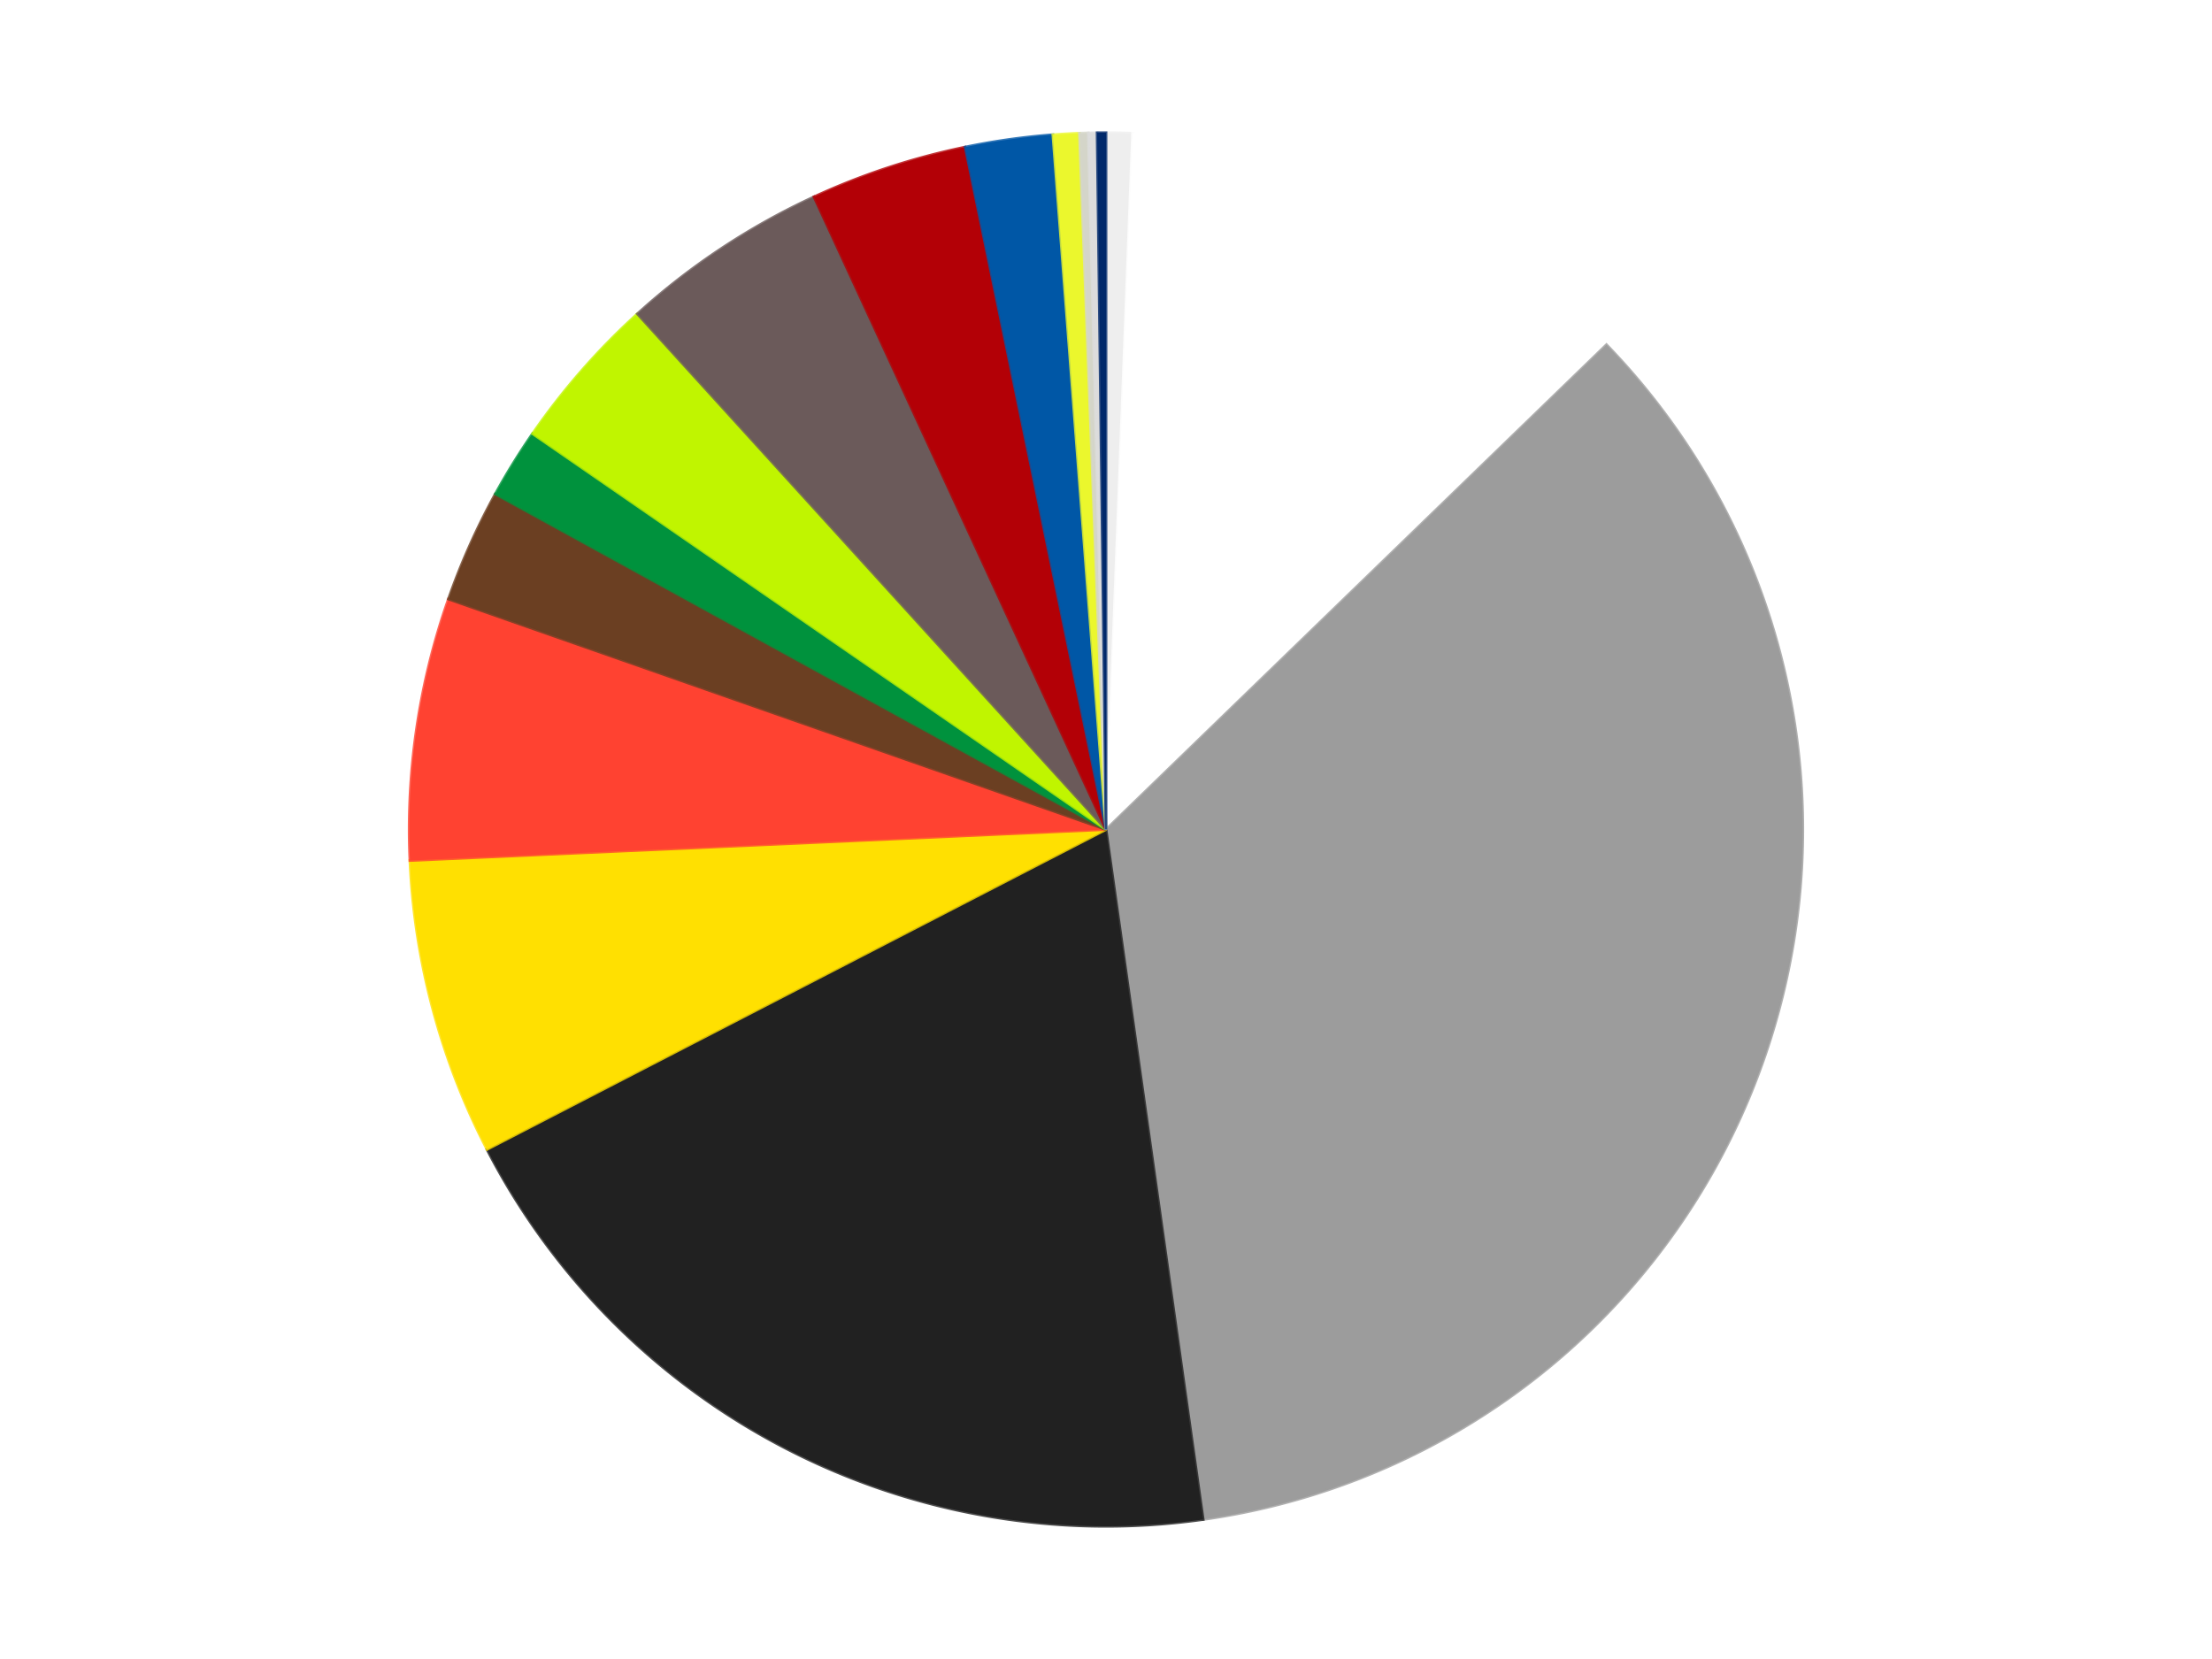 <?xml version='1.0' encoding='utf-8'?>
<svg xmlns="http://www.w3.org/2000/svg" xmlns:xlink="http://www.w3.org/1999/xlink" id="chart-d1b808a4-0a23-47e1-9a75-2593c2155e50" class="pygal-chart" viewBox="0 0 800 600"><!--Generated with pygal 3.0.5 (lxml) ©Kozea 2012-2016 on 2025-09-23--><!--http://pygal.org--><!--http://github.com/Kozea/pygal--><defs><style type="text/css">#chart-d1b808a4-0a23-47e1-9a75-2593c2155e50{-webkit-user-select:none;-webkit-font-smoothing:antialiased;font-family:Consolas,"Liberation Mono",Menlo,Courier,monospace}#chart-d1b808a4-0a23-47e1-9a75-2593c2155e50 .title{font-family:Consolas,"Liberation Mono",Menlo,Courier,monospace;font-size:16px}#chart-d1b808a4-0a23-47e1-9a75-2593c2155e50 .legends .legend text{font-family:Consolas,"Liberation Mono",Menlo,Courier,monospace;font-size:14px}#chart-d1b808a4-0a23-47e1-9a75-2593c2155e50 .axis text{font-family:Consolas,"Liberation Mono",Menlo,Courier,monospace;font-size:10px}#chart-d1b808a4-0a23-47e1-9a75-2593c2155e50 .axis text.major{font-family:Consolas,"Liberation Mono",Menlo,Courier,monospace;font-size:10px}#chart-d1b808a4-0a23-47e1-9a75-2593c2155e50 .text-overlay text.value{font-family:Consolas,"Liberation Mono",Menlo,Courier,monospace;font-size:16px}#chart-d1b808a4-0a23-47e1-9a75-2593c2155e50 .text-overlay text.label{font-family:Consolas,"Liberation Mono",Menlo,Courier,monospace;font-size:10px}#chart-d1b808a4-0a23-47e1-9a75-2593c2155e50 .tooltip{font-family:Consolas,"Liberation Mono",Menlo,Courier,monospace;font-size:14px}#chart-d1b808a4-0a23-47e1-9a75-2593c2155e50 text.no_data{font-family:Consolas,"Liberation Mono",Menlo,Courier,monospace;font-size:64px}
#chart-d1b808a4-0a23-47e1-9a75-2593c2155e50{background-color:transparent}#chart-d1b808a4-0a23-47e1-9a75-2593c2155e50 path,#chart-d1b808a4-0a23-47e1-9a75-2593c2155e50 line,#chart-d1b808a4-0a23-47e1-9a75-2593c2155e50 rect,#chart-d1b808a4-0a23-47e1-9a75-2593c2155e50 circle{-webkit-transition:150ms;-moz-transition:150ms;transition:150ms}#chart-d1b808a4-0a23-47e1-9a75-2593c2155e50 .graph &gt; .background{fill:transparent}#chart-d1b808a4-0a23-47e1-9a75-2593c2155e50 .plot &gt; .background{fill:transparent}#chart-d1b808a4-0a23-47e1-9a75-2593c2155e50 .graph{fill:rgba(0,0,0,.87)}#chart-d1b808a4-0a23-47e1-9a75-2593c2155e50 text.no_data{fill:rgba(0,0,0,1)}#chart-d1b808a4-0a23-47e1-9a75-2593c2155e50 .title{fill:rgba(0,0,0,1)}#chart-d1b808a4-0a23-47e1-9a75-2593c2155e50 .legends .legend text{fill:rgba(0,0,0,.87)}#chart-d1b808a4-0a23-47e1-9a75-2593c2155e50 .legends .legend:hover text{fill:rgba(0,0,0,1)}#chart-d1b808a4-0a23-47e1-9a75-2593c2155e50 .axis .line{stroke:rgba(0,0,0,1)}#chart-d1b808a4-0a23-47e1-9a75-2593c2155e50 .axis .guide.line{stroke:rgba(0,0,0,.54)}#chart-d1b808a4-0a23-47e1-9a75-2593c2155e50 .axis .major.line{stroke:rgba(0,0,0,.87)}#chart-d1b808a4-0a23-47e1-9a75-2593c2155e50 .axis text.major{fill:rgba(0,0,0,1)}#chart-d1b808a4-0a23-47e1-9a75-2593c2155e50 .axis.y .guides:hover .guide.line,#chart-d1b808a4-0a23-47e1-9a75-2593c2155e50 .line-graph .axis.x .guides:hover .guide.line,#chart-d1b808a4-0a23-47e1-9a75-2593c2155e50 .stackedline-graph .axis.x .guides:hover .guide.line,#chart-d1b808a4-0a23-47e1-9a75-2593c2155e50 .xy-graph .axis.x .guides:hover .guide.line{stroke:rgba(0,0,0,1)}#chart-d1b808a4-0a23-47e1-9a75-2593c2155e50 .axis .guides:hover text{fill:rgba(0,0,0,1)}#chart-d1b808a4-0a23-47e1-9a75-2593c2155e50 .reactive{fill-opacity:1.0;stroke-opacity:.8;stroke-width:1}#chart-d1b808a4-0a23-47e1-9a75-2593c2155e50 .ci{stroke:rgba(0,0,0,.87)}#chart-d1b808a4-0a23-47e1-9a75-2593c2155e50 .reactive.active,#chart-d1b808a4-0a23-47e1-9a75-2593c2155e50 .active .reactive{fill-opacity:0.6;stroke-opacity:.9;stroke-width:4}#chart-d1b808a4-0a23-47e1-9a75-2593c2155e50 .ci .reactive.active{stroke-width:1.5}#chart-d1b808a4-0a23-47e1-9a75-2593c2155e50 .series text{fill:rgba(0,0,0,1)}#chart-d1b808a4-0a23-47e1-9a75-2593c2155e50 .tooltip rect{fill:transparent;stroke:rgba(0,0,0,1);-webkit-transition:opacity 150ms;-moz-transition:opacity 150ms;transition:opacity 150ms}#chart-d1b808a4-0a23-47e1-9a75-2593c2155e50 .tooltip .label{fill:rgba(0,0,0,.87)}#chart-d1b808a4-0a23-47e1-9a75-2593c2155e50 .tooltip .label{fill:rgba(0,0,0,.87)}#chart-d1b808a4-0a23-47e1-9a75-2593c2155e50 .tooltip .legend{font-size:.8em;fill:rgba(0,0,0,.54)}#chart-d1b808a4-0a23-47e1-9a75-2593c2155e50 .tooltip .x_label{font-size:.6em;fill:rgba(0,0,0,1)}#chart-d1b808a4-0a23-47e1-9a75-2593c2155e50 .tooltip .xlink{font-size:.5em;text-decoration:underline}#chart-d1b808a4-0a23-47e1-9a75-2593c2155e50 .tooltip .value{font-size:1.5em}#chart-d1b808a4-0a23-47e1-9a75-2593c2155e50 .bound{font-size:.5em}#chart-d1b808a4-0a23-47e1-9a75-2593c2155e50 .max-value{font-size:.75em;fill:rgba(0,0,0,.54)}#chart-d1b808a4-0a23-47e1-9a75-2593c2155e50 .map-element{fill:transparent;stroke:rgba(0,0,0,.54) !important}#chart-d1b808a4-0a23-47e1-9a75-2593c2155e50 .map-element .reactive{fill-opacity:inherit;stroke-opacity:inherit}#chart-d1b808a4-0a23-47e1-9a75-2593c2155e50 .color-0,#chart-d1b808a4-0a23-47e1-9a75-2593c2155e50 .color-0 a:visited{stroke:#F44336;fill:#F44336}#chart-d1b808a4-0a23-47e1-9a75-2593c2155e50 .color-1,#chart-d1b808a4-0a23-47e1-9a75-2593c2155e50 .color-1 a:visited{stroke:#3F51B5;fill:#3F51B5}#chart-d1b808a4-0a23-47e1-9a75-2593c2155e50 .color-2,#chart-d1b808a4-0a23-47e1-9a75-2593c2155e50 .color-2 a:visited{stroke:#009688;fill:#009688}#chart-d1b808a4-0a23-47e1-9a75-2593c2155e50 .color-3,#chart-d1b808a4-0a23-47e1-9a75-2593c2155e50 .color-3 a:visited{stroke:#FFC107;fill:#FFC107}#chart-d1b808a4-0a23-47e1-9a75-2593c2155e50 .color-4,#chart-d1b808a4-0a23-47e1-9a75-2593c2155e50 .color-4 a:visited{stroke:#FF5722;fill:#FF5722}#chart-d1b808a4-0a23-47e1-9a75-2593c2155e50 .color-5,#chart-d1b808a4-0a23-47e1-9a75-2593c2155e50 .color-5 a:visited{stroke:#9C27B0;fill:#9C27B0}#chart-d1b808a4-0a23-47e1-9a75-2593c2155e50 .color-6,#chart-d1b808a4-0a23-47e1-9a75-2593c2155e50 .color-6 a:visited{stroke:#03A9F4;fill:#03A9F4}#chart-d1b808a4-0a23-47e1-9a75-2593c2155e50 .color-7,#chart-d1b808a4-0a23-47e1-9a75-2593c2155e50 .color-7 a:visited{stroke:#8BC34A;fill:#8BC34A}#chart-d1b808a4-0a23-47e1-9a75-2593c2155e50 .color-8,#chart-d1b808a4-0a23-47e1-9a75-2593c2155e50 .color-8 a:visited{stroke:#FF9800;fill:#FF9800}#chart-d1b808a4-0a23-47e1-9a75-2593c2155e50 .color-9,#chart-d1b808a4-0a23-47e1-9a75-2593c2155e50 .color-9 a:visited{stroke:#E91E63;fill:#E91E63}#chart-d1b808a4-0a23-47e1-9a75-2593c2155e50 .color-10,#chart-d1b808a4-0a23-47e1-9a75-2593c2155e50 .color-10 a:visited{stroke:#2196F3;fill:#2196F3}#chart-d1b808a4-0a23-47e1-9a75-2593c2155e50 .color-11,#chart-d1b808a4-0a23-47e1-9a75-2593c2155e50 .color-11 a:visited{stroke:#4CAF50;fill:#4CAF50}#chart-d1b808a4-0a23-47e1-9a75-2593c2155e50 .color-12,#chart-d1b808a4-0a23-47e1-9a75-2593c2155e50 .color-12 a:visited{stroke:#FFEB3B;fill:#FFEB3B}#chart-d1b808a4-0a23-47e1-9a75-2593c2155e50 .color-13,#chart-d1b808a4-0a23-47e1-9a75-2593c2155e50 .color-13 a:visited{stroke:#673AB7;fill:#673AB7}#chart-d1b808a4-0a23-47e1-9a75-2593c2155e50 .color-14,#chart-d1b808a4-0a23-47e1-9a75-2593c2155e50 .color-14 a:visited{stroke:#00BCD4;fill:#00BCD4}#chart-d1b808a4-0a23-47e1-9a75-2593c2155e50 .color-15,#chart-d1b808a4-0a23-47e1-9a75-2593c2155e50 .color-15 a:visited{stroke:#CDDC39;fill:#CDDC39}#chart-d1b808a4-0a23-47e1-9a75-2593c2155e50 .text-overlay .color-0 text{fill:black}#chart-d1b808a4-0a23-47e1-9a75-2593c2155e50 .text-overlay .color-1 text{fill:black}#chart-d1b808a4-0a23-47e1-9a75-2593c2155e50 .text-overlay .color-2 text{fill:black}#chart-d1b808a4-0a23-47e1-9a75-2593c2155e50 .text-overlay .color-3 text{fill:black}#chart-d1b808a4-0a23-47e1-9a75-2593c2155e50 .text-overlay .color-4 text{fill:black}#chart-d1b808a4-0a23-47e1-9a75-2593c2155e50 .text-overlay .color-5 text{fill:black}#chart-d1b808a4-0a23-47e1-9a75-2593c2155e50 .text-overlay .color-6 text{fill:black}#chart-d1b808a4-0a23-47e1-9a75-2593c2155e50 .text-overlay .color-7 text{fill:black}#chart-d1b808a4-0a23-47e1-9a75-2593c2155e50 .text-overlay .color-8 text{fill:black}#chart-d1b808a4-0a23-47e1-9a75-2593c2155e50 .text-overlay .color-9 text{fill:black}#chart-d1b808a4-0a23-47e1-9a75-2593c2155e50 .text-overlay .color-10 text{fill:black}#chart-d1b808a4-0a23-47e1-9a75-2593c2155e50 .text-overlay .color-11 text{fill:black}#chart-d1b808a4-0a23-47e1-9a75-2593c2155e50 .text-overlay .color-12 text{fill:black}#chart-d1b808a4-0a23-47e1-9a75-2593c2155e50 .text-overlay .color-13 text{fill:black}#chart-d1b808a4-0a23-47e1-9a75-2593c2155e50 .text-overlay .color-14 text{fill:black}#chart-d1b808a4-0a23-47e1-9a75-2593c2155e50 .text-overlay .color-15 text{fill:black}
#chart-d1b808a4-0a23-47e1-9a75-2593c2155e50 text.no_data{text-anchor:middle}#chart-d1b808a4-0a23-47e1-9a75-2593c2155e50 .guide.line{fill:none}#chart-d1b808a4-0a23-47e1-9a75-2593c2155e50 .centered{text-anchor:middle}#chart-d1b808a4-0a23-47e1-9a75-2593c2155e50 .title{text-anchor:middle}#chart-d1b808a4-0a23-47e1-9a75-2593c2155e50 .legends .legend text{fill-opacity:1}#chart-d1b808a4-0a23-47e1-9a75-2593c2155e50 .axis.x text{text-anchor:middle}#chart-d1b808a4-0a23-47e1-9a75-2593c2155e50 .axis.x:not(.web) text[transform]{text-anchor:start}#chart-d1b808a4-0a23-47e1-9a75-2593c2155e50 .axis.x:not(.web) text[transform].backwards{text-anchor:end}#chart-d1b808a4-0a23-47e1-9a75-2593c2155e50 .axis.y text{text-anchor:end}#chart-d1b808a4-0a23-47e1-9a75-2593c2155e50 .axis.y text[transform].backwards{text-anchor:start}#chart-d1b808a4-0a23-47e1-9a75-2593c2155e50 .axis.y2 text{text-anchor:start}#chart-d1b808a4-0a23-47e1-9a75-2593c2155e50 .axis.y2 text[transform].backwards{text-anchor:end}#chart-d1b808a4-0a23-47e1-9a75-2593c2155e50 .axis .guide.line{stroke-dasharray:4,4;stroke:black}#chart-d1b808a4-0a23-47e1-9a75-2593c2155e50 .axis .major.guide.line{stroke-dasharray:6,6;stroke:black}#chart-d1b808a4-0a23-47e1-9a75-2593c2155e50 .horizontal .axis.y .guide.line,#chart-d1b808a4-0a23-47e1-9a75-2593c2155e50 .horizontal .axis.y2 .guide.line,#chart-d1b808a4-0a23-47e1-9a75-2593c2155e50 .vertical .axis.x .guide.line{opacity:0}#chart-d1b808a4-0a23-47e1-9a75-2593c2155e50 .horizontal .axis.always_show .guide.line,#chart-d1b808a4-0a23-47e1-9a75-2593c2155e50 .vertical .axis.always_show .guide.line{opacity:1 !important}#chart-d1b808a4-0a23-47e1-9a75-2593c2155e50 .axis.y .guides:hover .guide.line,#chart-d1b808a4-0a23-47e1-9a75-2593c2155e50 .axis.y2 .guides:hover .guide.line,#chart-d1b808a4-0a23-47e1-9a75-2593c2155e50 .axis.x .guides:hover .guide.line{opacity:1}#chart-d1b808a4-0a23-47e1-9a75-2593c2155e50 .axis .guides:hover text{opacity:1}#chart-d1b808a4-0a23-47e1-9a75-2593c2155e50 .nofill{fill:none}#chart-d1b808a4-0a23-47e1-9a75-2593c2155e50 .subtle-fill{fill-opacity:.2}#chart-d1b808a4-0a23-47e1-9a75-2593c2155e50 .dot{stroke-width:1px;fill-opacity:1;stroke-opacity:1}#chart-d1b808a4-0a23-47e1-9a75-2593c2155e50 .dot.active{stroke-width:5px}#chart-d1b808a4-0a23-47e1-9a75-2593c2155e50 .dot.negative{fill:transparent}#chart-d1b808a4-0a23-47e1-9a75-2593c2155e50 text,#chart-d1b808a4-0a23-47e1-9a75-2593c2155e50 tspan{stroke:none !important}#chart-d1b808a4-0a23-47e1-9a75-2593c2155e50 .series text.active{opacity:1}#chart-d1b808a4-0a23-47e1-9a75-2593c2155e50 .tooltip rect{fill-opacity:.95;stroke-width:.5}#chart-d1b808a4-0a23-47e1-9a75-2593c2155e50 .tooltip text{fill-opacity:1}#chart-d1b808a4-0a23-47e1-9a75-2593c2155e50 .showable{visibility:hidden}#chart-d1b808a4-0a23-47e1-9a75-2593c2155e50 .showable.shown{visibility:visible}#chart-d1b808a4-0a23-47e1-9a75-2593c2155e50 .gauge-background{fill:rgba(229,229,229,1);stroke:none}#chart-d1b808a4-0a23-47e1-9a75-2593c2155e50 .bg-lines{stroke:transparent;stroke-width:2px}</style><script type="text/javascript">window.pygal = window.pygal || {};window.pygal.config = window.pygal.config || {};window.pygal.config['d1b808a4-0a23-47e1-9a75-2593c2155e50'] = {"allow_interruptions": false, "box_mode": "extremes", "classes": ["pygal-chart"], "css": ["file://style.css", "file://graph.css"], "defs": [], "disable_xml_declaration": false, "dots_size": 2.5, "dynamic_print_values": false, "explicit_size": false, "fill": false, "force_uri_protocol": "https", "formatter": null, "half_pie": false, "height": 600, "include_x_axis": false, "inner_radius": 0, "interpolate": null, "interpolation_parameters": {}, "interpolation_precision": 250, "inverse_y_axis": false, "js": ["//kozea.github.io/pygal.js/2.0.x/pygal-tooltips.min.js"], "legend_at_bottom": false, "legend_at_bottom_columns": null, "legend_box_size": 12, "logarithmic": false, "margin": 20, "margin_bottom": null, "margin_left": null, "margin_right": null, "margin_top": null, "max_scale": 16, "min_scale": 4, "missing_value_fill_truncation": "x", "no_data_text": "No data", "no_prefix": false, "order_min": null, "pretty_print": false, "print_labels": false, "print_values": false, "print_values_position": "center", "print_zeroes": true, "range": null, "rounded_bars": null, "secondary_range": null, "show_dots": true, "show_legend": false, "show_minor_x_labels": true, "show_minor_y_labels": true, "show_only_major_dots": false, "show_x_guides": false, "show_x_labels": true, "show_y_guides": true, "show_y_labels": true, "spacing": 10, "stack_from_top": false, "strict": false, "stroke": true, "stroke_style": null, "style": {"background": "transparent", "ci_colors": [], "colors": ["#F44336", "#3F51B5", "#009688", "#FFC107", "#FF5722", "#9C27B0", "#03A9F4", "#8BC34A", "#FF9800", "#E91E63", "#2196F3", "#4CAF50", "#FFEB3B", "#673AB7", "#00BCD4", "#CDDC39", "#9E9E9E", "#607D8B"], "dot_opacity": "1", "font_family": "Consolas, \"Liberation Mono\", Menlo, Courier, monospace", "foreground": "rgba(0, 0, 0, .87)", "foreground_strong": "rgba(0, 0, 0, 1)", "foreground_subtle": "rgba(0, 0, 0, .54)", "guide_stroke_color": "black", "guide_stroke_dasharray": "4,4", "label_font_family": "Consolas, \"Liberation Mono\", Menlo, Courier, monospace", "label_font_size": 10, "legend_font_family": "Consolas, \"Liberation Mono\", Menlo, Courier, monospace", "legend_font_size": 14, "major_guide_stroke_color": "black", "major_guide_stroke_dasharray": "6,6", "major_label_font_family": "Consolas, \"Liberation Mono\", Menlo, Courier, monospace", "major_label_font_size": 10, "no_data_font_family": "Consolas, \"Liberation Mono\", Menlo, Courier, monospace", "no_data_font_size": 64, "opacity": "1.0", "opacity_hover": "0.6", "plot_background": "transparent", "stroke_opacity": ".8", "stroke_opacity_hover": ".9", "stroke_width": "1", "stroke_width_hover": "4", "title_font_family": "Consolas, \"Liberation Mono\", Menlo, Courier, monospace", "title_font_size": 16, "tooltip_font_family": "Consolas, \"Liberation Mono\", Menlo, Courier, monospace", "tooltip_font_size": 14, "transition": "150ms", "value_background": "rgba(229, 229, 229, 1)", "value_colors": [], "value_font_family": "Consolas, \"Liberation Mono\", Menlo, Courier, monospace", "value_font_size": 16, "value_label_font_family": "Consolas, \"Liberation Mono\", Menlo, Courier, monospace", "value_label_font_size": 10}, "title": null, "tooltip_border_radius": 0, "tooltip_fancy_mode": true, "truncate_label": null, "truncate_legend": null, "width": 800, "x_label_rotation": 0, "x_labels": null, "x_labels_major": null, "x_labels_major_count": null, "x_labels_major_every": null, "x_title": null, "xrange": null, "y_label_rotation": 0, "y_labels": null, "y_labels_major": null, "y_labels_major_count": null, "y_labels_major_every": null, "y_title": null, "zero": 0, "legends": ["Trans-Clear", "White", "Light Gray", "Black", "Yellow", "Trans-Neon Orange", "Brown", "Green", "Trans-Neon Green", "Dark Gray", "Red", "Blue", "Trans-Yellow", "Glow In Dark Opaque", "Chrome Silver", "Trans-Dark Blue"]}</script><script type="text/javascript" xlink:href="https://kozea.github.io/pygal.js/2.0.x/pygal-tooltips.min.js"/></defs><title>Pygal</title><g class="graph pie-graph vertical"><rect x="0" y="0" width="800" height="600" class="background"/><g transform="translate(20, 20)" class="plot"><rect x="0" y="0" width="760" height="560" class="background"/><g class="series serie-0 color-0"><g class="slices"><g class="slice" style="fill: #EEEEEE; stroke: #EEEEEE"><path d="M380 28 A252 252 0 0 1 389.613 28.183 L380 280 A0 0 0 0 0 380 280 z" class="slice reactive tooltip-trigger"/><desc class="value">3</desc><desc class="x centered">382.4037449059235</desc><desc class="y centered">154.02293061661084</desc></g></g></g><g class="series serie-1 color-1"><g class="slices"><g class="slice" style="fill: #FFFFFF; stroke: #FFFFFF"><path d="M389.613 28.183 A252 252 0 0 1 561.001 104.665 L380 280 A0 0 0 0 0 380 280 z" class="slice reactive tooltip-trigger"/><desc class="value">60</desc><desc class="x centered">431.34640141265663</desc><desc class="y centered">164.93676928762025</desc></g></g></g><g class="series serie-2 color-2"><g class="slices"><g class="slice" style="fill: #9C9C9C; stroke: #9C9C9C"><path d="M561.001 104.665 A252 252 0 0 1 415.142 529.538 L380 280 A0 0 0 0 0 380 280 z" class="slice reactive tooltip-trigger"/><desc class="value">173</desc><desc class="x centered">499.17297245427994</desc><desc class="y centered">320.9121331197901</desc></g></g></g><g class="series serie-3 color-3"><g class="slices"><g class="slice" style="fill: #212121; stroke: #212121"><path d="M415.142 529.538 A252 252 0 0 1 156.125 395.689 L380 280 A0 0 0 0 0 380 280 z" class="slice reactive tooltip-trigger"/><desc class="value">97</desc><desc class="x centered">322.15557279388145</desc><desc class="y centered">391.93758189810984</desc></g></g></g><g class="series serie-4 color-4"><g class="slices"><g class="slice" style="fill: #FFE001; stroke: #FFE001"><path d="M156.125 395.689 A252 252 0 0 1 128.25 291.214 L380 280 A0 0 0 0 0 380 280 z" class="slice reactive tooltip-trigger"/><desc class="value">34</desc><desc class="x centered">258.2588491078232</desc><desc class="y centered">312.4821824920716</desc></g></g></g><g class="series serie-5 color-5"><g class="slices"><g class="slice" style="fill: #FF4231; stroke: #FF4231"><path d="M128.25 291.214 A252 252 0 0 1 142.179 196.662 L380 280 A0 0 0 0 0 380 280 z" class="slice reactive tooltip-trigger"/><desc class="value">30</desc><desc class="x centered">255.34545023621519</desc><desc class="y centered">261.6358168385279</desc></g></g></g><g class="series serie-6 color-6"><g class="slices"><g class="slice" style="fill: #6B3F22; stroke: #6B3F22"><path d="M142.179 196.662 A252 252 0 0 1 159.14 158.654 L380 280 A0 0 0 0 0 380 280 z" class="slice reactive tooltip-trigger"/><desc class="value">13</desc><desc class="x centered">264.9367692876203</desc><desc class="y centered">228.6535985873433</desc></g></g></g><g class="series serie-7 color-7"><g class="slices"><g class="slice" style="fill: #00923D; stroke: #00923D"><path d="M159.14 158.654 A252 252 0 0 1 172.608 136.848 L380 280 A0 0 0 0 0 380 280 z" class="slice reactive tooltip-trigger"/><desc class="value">8</desc><desc class="x centered">272.79826805836933</desc><desc class="y centered">213.7898144639757</desc></g></g></g><g class="series serie-8 color-8"><g class="slices"><g class="slice" style="fill: #C0F500; stroke: #C0F500"><path d="M172.608 136.848 A252 252 0 0 1 210.508 93.516 L380 280 A0 0 0 0 0 380 280 z" class="slice reactive tooltip-trigger"/><desc class="value">18</desc><desc class="x centered">285.15819831573725</desc><desc class="y centered">197.04800994983316</desc></g></g></g><g class="series serie-9 color-9"><g class="slices"><g class="slice" style="fill: #6B5A5A; stroke: #6B5A5A"><path d="M210.508 93.516 A252 252 0 0 1 274.389 51.198 L380 280 A0 0 0 0 0 380 280 z" class="slice reactive tooltip-trigger"/><desc class="value">24</desc><desc class="x centered">310.4151112620909</desc><desc class="y centered">174.9574216837153</desc></g></g></g><g class="series serie-10 color-10"><g class="slices"><g class="slice" style="fill: #B30006; stroke: #B30006"><path d="M274.389 51.198 A252 252 0 0 1 329.07 33.2 L380 280 A0 0 0 0 0 380 280 z" class="slice reactive tooltip-trigger"/><desc class="value">18</desc><desc class="x centered">340.6068960749877</desc><desc class="y centered">160.3163195621342</desc></g></g></g><g class="series serie-11 color-11"><g class="slices"><g class="slice" style="fill: #0057A6; stroke: #0057A6"><path d="M329.07 33.2 A252 252 0 0 1 360.788 28.733 L380 280 A0 0 0 0 0 380 280 z" class="slice reactive tooltip-trigger"/><desc class="value">10</desc><desc class="x centered">362.42892336905345</desc><desc class="y centered">155.231184721384</desc></g></g></g><g class="series serie-12 color-12"><g class="slices"><g class="slice" style="fill: #EBF72D; stroke: #EBF72D"><path d="M360.788 28.733 A252 252 0 0 1 370.387 28.183 L380 280 A0 0 0 0 0 380 280 z" class="slice reactive tooltip-trigger"/><desc class="value">3</desc><desc class="x centered">372.7922646052333</desc><desc class="y centered">154.20632547508984</desc></g></g></g><g class="series serie-13 color-13"><g class="slices"><g class="slice" style="fill: #d4d5c9; stroke: #d4d5c9"><path d="M370.387 28.183 A252 252 0 0 1 373.59 28.082 L380 280 A0 0 0 0 0 380 280 z" class="slice reactive tooltip-trigger"/><desc class="value">1</desc><desc class="x centered">375.99419055423846</desc><desc class="y centered">154.06369272253437</desc></g></g></g><g class="series serie-14 color-14"><g class="slices"><g class="slice" style="fill: #DCDCDC; stroke: #DCDCDC"><path d="M373.59 28.082 A252 252 0 0 1 376.795 28.02 L380 280 A0 0 0 0 0 380 280 z" class="slice reactive tooltip-trigger"/><desc class="value">1</desc><desc class="x centered">377.59625509407647</desc><desc class="y centered">154.02293061661084</desc></g></g></g><g class="series serie-15 color-15"><g class="slices"><g class="slice" style="fill: #00296B; stroke: #00296B"><path d="M376.795 28.02 A252 252 0 0 1 380 28 L380 280 A0 0 0 0 0 380 280 z" class="slice reactive tooltip-trigger"/><desc class="value">1</desc><desc class="x centered">379.1987084895174</desc><desc class="y centered">154.00254791498668</desc></g></g></g></g><g class="titles"/><g transform="translate(20, 20)" class="plot overlay"><g class="series serie-0 color-0"/><g class="series serie-1 color-1"/><g class="series serie-2 color-2"/><g class="series serie-3 color-3"/><g class="series serie-4 color-4"/><g class="series serie-5 color-5"/><g class="series serie-6 color-6"/><g class="series serie-7 color-7"/><g class="series serie-8 color-8"/><g class="series serie-9 color-9"/><g class="series serie-10 color-10"/><g class="series serie-11 color-11"/><g class="series serie-12 color-12"/><g class="series serie-13 color-13"/><g class="series serie-14 color-14"/><g class="series serie-15 color-15"/></g><g transform="translate(20, 20)" class="plot text-overlay"><g class="series serie-0 color-0"/><g class="series serie-1 color-1"/><g class="series serie-2 color-2"/><g class="series serie-3 color-3"/><g class="series serie-4 color-4"/><g class="series serie-5 color-5"/><g class="series serie-6 color-6"/><g class="series serie-7 color-7"/><g class="series serie-8 color-8"/><g class="series serie-9 color-9"/><g class="series serie-10 color-10"/><g class="series serie-11 color-11"/><g class="series serie-12 color-12"/><g class="series serie-13 color-13"/><g class="series serie-14 color-14"/><g class="series serie-15 color-15"/></g><g transform="translate(20, 20)" class="plot tooltip-overlay"><g transform="translate(0 0)" style="opacity: 0" class="tooltip"><rect rx="0" ry="0" width="0" height="0" class="tooltip-box"/><g class="text"/></g></g></g></svg>